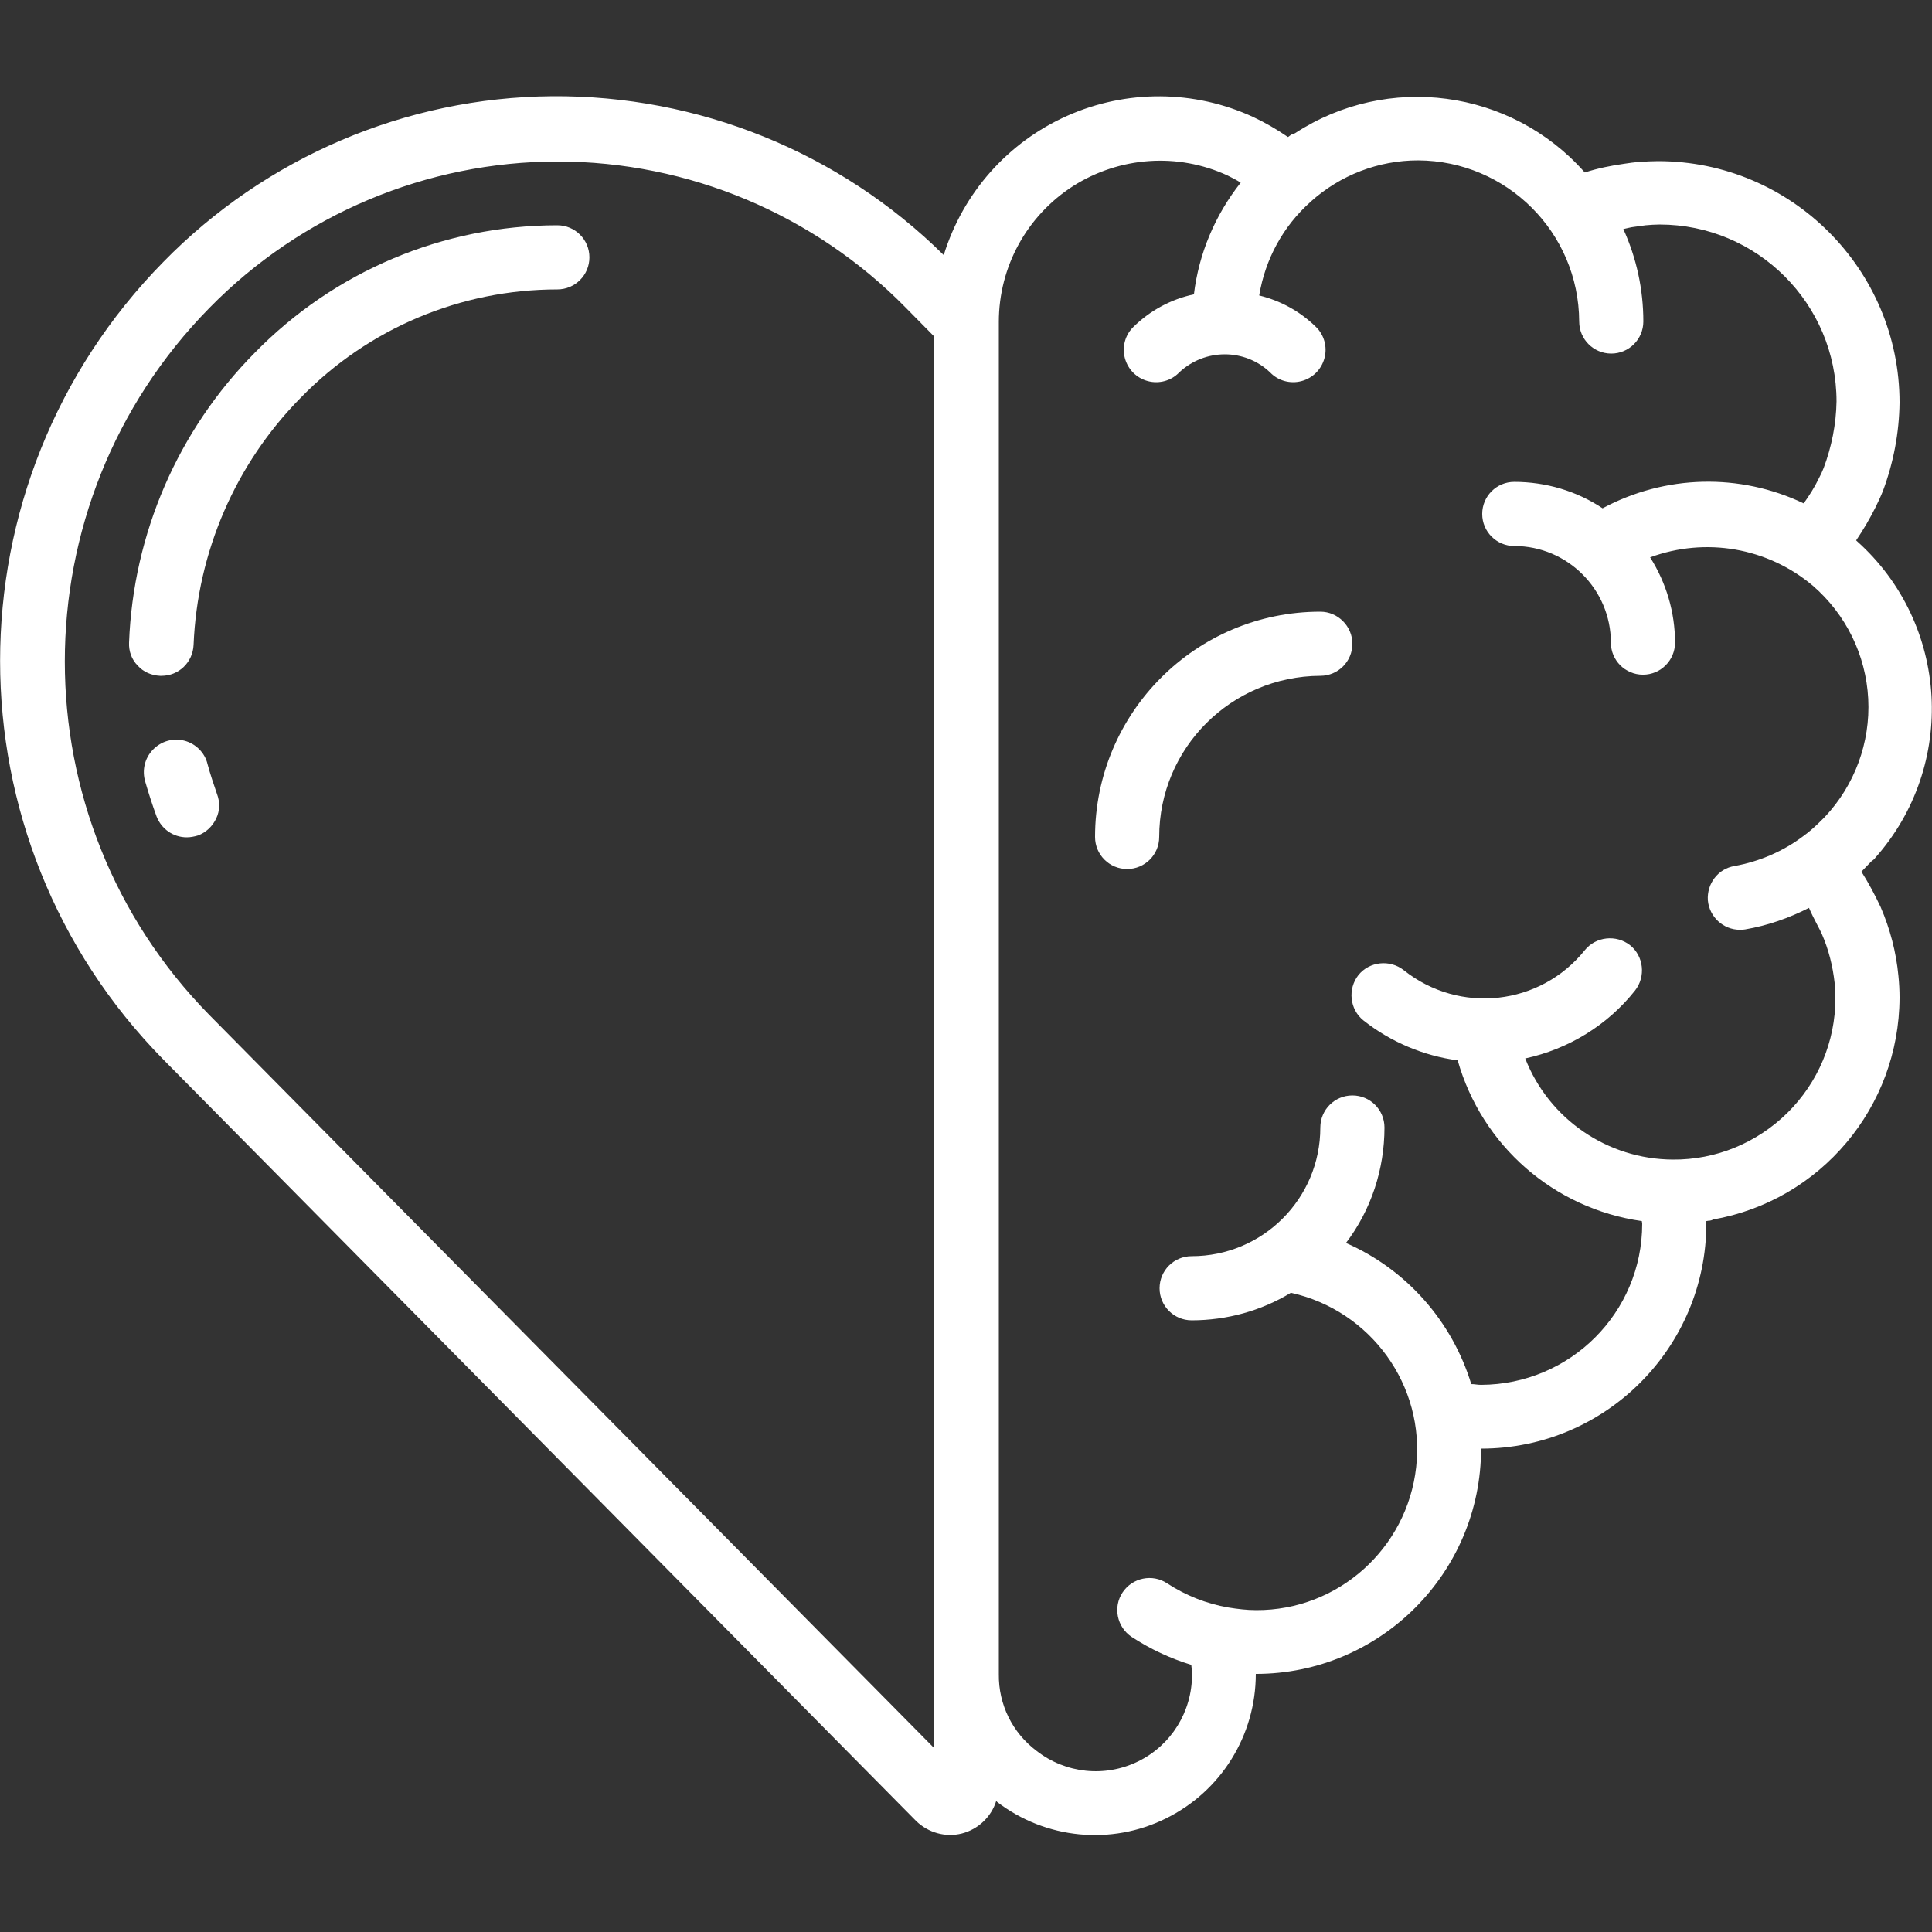 <?xml version="1.0" encoding="utf-8"?>
<!-- Generator: Adobe Illustrator 26.2.1, SVG Export Plug-In . SVG Version: 6.00 Build 0)  -->
<svg version="1.1" id="Layer_1" xmlns="http://www.w3.org/2000/svg" xmlns:xlink="http://www.w3.org/1999/xlink" x="0px" y="0px"
	 viewBox="0 0 512 512" style="enable-background:new 0 0 512 512;" xml:space="preserve">
<rect x="0" y="0" width="512" height="512" fill="#333333" stroke="none"/>
<style type="text/css">
	.st0{fill:#FFFFFF;}
</style>
<g id="_x30_11---Mental-Health">
	<path id="Shape" class="st0" d="M496.8,227.6c0.1-0.1,0.1-0.2,0.1-0.2c21.8-24.5,19.7-62.1-4.8-84l-0.1-0.1l-0.1-0.1
		c1.9-2.8,3.6-5.7,5.1-8.7c0.7-1.4,1.4-2.9,2-4.4c2.8-7.5,4.3-15.4,4.4-23.4c0-35.3-28.7-64-64-64c-1.5,0-3.2,0.1-4.8,0.2
		c-1.5,0.1-2.9,0.3-4.2,0.5c-3.5,0.5-7,1.2-10.4,2.3l-0.1-0.1c0,0-0.1-0.1-0.1-0.1c-19.5-21.9-52.1-26.2-76.6-10.2
		c-0.2,0.1-0.5,0.2-0.8,0.3s-0.6,0.4-0.9,0.6c-0.1,0.1-0.2,0.1-0.2,0.1c-2.9-2-6-3.8-9.2-5.3c-15.6-7.2-33.6-7.3-49.3-0.3
		s-27.6,20.4-32.7,36.9c-27.6-27.3-65-42.4-103.8-42.1c-38.8,0.3-75.9,16.2-103,43.9c-57.7,58.7-57.7,152.8,0,211.4l199.5,201.8
		c3.2,3.1,7.8,4.4,12.1,3.3c4.3-1.1,7.8-4.4,9.1-8.6c0.1,0.1,0.2,0.1,0.2,0.2c12.9,9.9,30.3,11.6,44.8,4.4
		c14.6-7.2,23.8-22,23.8-38.3c33,0,59.7-26.8,59.7-59.7c33,0,59.7-26.8,59.7-59.7v-0.6c0.2,0,0.4-0.1,0.6-0.1c0.2,0,0.4,0,0.7-0.1
		s0.3-0.1,0.4-0.2c28.6-5,49.4-29.8,49.5-58.8c0-1.9-0.1-3.9-0.3-5.8c-0.6-6.3-2.2-12.4-4.7-18.2c-1.5-3.2-3.2-6.4-5.1-9.4
		c0.9-0.9,1.7-1.8,2.6-2.7C496.2,228.1,496.5,227.8,496.8,227.6L496.8,227.6z M247.5,463.2L55.5,269c-51.1-52-51.1-135.4,0-187.4
		c24.3-24.8,57.6-38.8,92.3-38.8s68,14,92.3,38.8l7.4,7.5L247.5,463.2L247.5,463.2z M482.8,247.5c1.8,4.1,2.9,8.5,3.4,13v0.1
		c0.1,1.3,0.2,2.7,0.2,4c0,11.4-4.6,22.3-12.7,30.3c-8.1,8-19,12.5-30.4,12.4c-17.3-0.1-32.8-10.7-39.1-26.8
		c11.5-2.5,21.8-8.8,29.1-18c2.9-3.7,2.3-9.1-1.3-12c-3.7-2.9-9.1-2.3-12,1.3c-11.8,14.7-33.2,17.1-48,5.3c-3.7-2.9-9.1-2.3-12,1.3
		c-2.9,3.7-2.3,9.1,1.3,12c7.2,5.7,15.9,9.4,25,10.6c6.4,22.6,25.5,39.3,48.8,42.6c0,0.2,0.1,0.4,0.1,0.7
		c0,23.6-19.1,42.6-42.7,42.7c-1,0-1.7-0.2-2.6-0.2c-5.1-16.7-17.2-30.4-33.2-37.4c6.7-8.8,10.2-19.6,10.2-30.6
		c0-4.7-3.8-8.5-8.5-8.5s-8.5,3.8-8.5,8.5c0,18.9-15.3,34.1-34.1,34.1c-4.7,0-8.5,3.8-8.5,8.5s3.8,8.5,8.5,8.5
		c9.3,0,18.4-2.5,26.3-7.3c21.2,4.7,35.6,24.6,33.2,46.2c-2.4,21.6-20.7,38-42.4,37.9c-2.5,0-4.9-0.3-7.4-0.7
		c-5.8-1-11.3-3.2-16.2-6.4c-3.9-2.6-9.2-1.5-11.8,2.4c-2.6,3.9-1.5,9.2,2.4,11.8c4.9,3.2,10.2,5.7,15.8,7.4
		c0.1,0.9,0.2,1.7,0.2,2.6c0,9.8-5.5,18.7-14.3,23c-8.8,4.3-19.2,3.2-26.9-2.8c-6.4-4.8-10.1-12.3-10-20.3V85.3
		c0-14.6,7.4-28.1,19.7-36c12.3-7.8,27.7-8.9,40.9-2.8c1.2,0.6,2.4,1.2,3.5,1.9c-6.8,8.6-11.1,18.8-12.4,29.6
		c-6.1,1.3-11.6,4.3-16,8.6c-2.2,2.1-3.1,5.3-2.3,8.3c0.8,3,3.1,5.3,6.1,6.1c3,0.8,6.2-0.1,8.3-2.3c6.8-6.4,17.4-6.4,24.1,0
		c2.1,2.2,5.3,3.1,8.3,2.3c3-0.8,5.3-3.1,6.1-6.1s-0.1-6.2-2.3-8.3c-4.2-4.1-9.3-6.9-15-8.3c1.6-9.6,6.3-18.3,13.6-24.8l0.1-0.1
		c7.8-7,17.9-10.9,28.4-10.9c23.5,0.1,42.6,19.1,42.7,42.7c0,4.7,3.8,8.5,8.5,8.5s8.5-3.8,8.5-8.5c0-8.5-1.8-16.8-5.3-24.5
		c1-0.2,2-0.5,3-0.6s2-0.3,2.9-0.4c1.2-0.1,2.5-0.2,3.7-0.2c25.9,0,46.9,21,46.9,46.9c-0.1,6-1.3,12-3.4,17.6
		c-0.4,1-0.8,1.9-1.3,2.8c-1.1,2.3-2.5,4.5-4,6.6c-17-8.1-36.7-7.6-53.3,1.3c-6.9-4.6-15.1-7-23.4-7c-4.7,0-8.5,3.8-8.5,8.5
		c0,4.7,3.8,8.5,8.5,8.5c14.1,0,25.6,11.5,25.6,25.6c0,4.7,3.8,8.5,8.5,8.5c4.7,0,8.5-3.8,8.5-8.5c0-8-2.3-15.8-6.6-22.6
		c14.7-5.4,31.1-2.6,43.1,7.5c8.8,7.6,14.1,18.4,14.7,30c0.6,11.6-3.6,22.9-11.5,31.3c-1.2,1.2-2.4,2.4-3.7,3.5
		c-0.6,0.5-1.2,1-1.9,1.5c-5.4,4.1-11.7,6.8-18.3,8c-4.4,0.7-7.4,4.7-7.1,9.1c0.4,4.4,4.1,7.8,8.5,7.8c0.5,0,0.9,0,1.4-0.1
		c5.9-1,11.6-3,16.9-5.7C480.7,243.6,482.4,246.5,482.8,247.5L482.8,247.5z"/>
	<path id="Path" class="st0" d="M349.9,162.1c-33,0-59.7,26.8-59.7,59.7c0,4.7,3.8,8.5,8.5,8.5s8.5-3.8,8.5-8.5
		c0-23.6,19.1-42.6,42.7-42.7c4.7,0,8.5-3.8,8.5-8.5C358.4,166,354.6,162.1,349.9,162.1z"/>
	<path id="Path_00000017480526795423988930000013222129444759889796_" class="st0" d="M147.7,59.7c-30.2,0-59.1,12.2-80.2,33.8
		c-20.3,20.5-32.2,47.9-33.3,76.8c-0.1,2.3,0.7,4.5,2.3,6.1c1.5,1.7,3.7,2.6,5.9,2.7h0.4c4.6,0,8.3-3.6,8.5-8.2
		c1-24.6,11.1-48,28.4-65.5c17.9-18.4,42.4-28.7,68-28.7c4.7,0,8.5-3.8,8.5-8.5S152.4,59.7,147.7,59.7z"/>
	<path id="Path_00000033331925884423193470000002142694961054529189_" class="st0" d="M55,202.5c-0.7-3-3.1-5.4-6.1-6.2
		c-3-0.8-6.2,0.1-8.4,2.4c-2.2,2.3-2.9,5.5-2,8.5c0.9,3.1,1.9,6.2,3,9.2c1.3,3.3,4.4,5.5,8,5.5c1,0,2-0.2,3-0.5
		c2.1-0.8,3.8-2.4,4.8-4.5s1-4.4,0.2-6.5C56.6,207.8,55.7,205.1,55,202.5L55,202.5z"/>
</g>
</svg>
